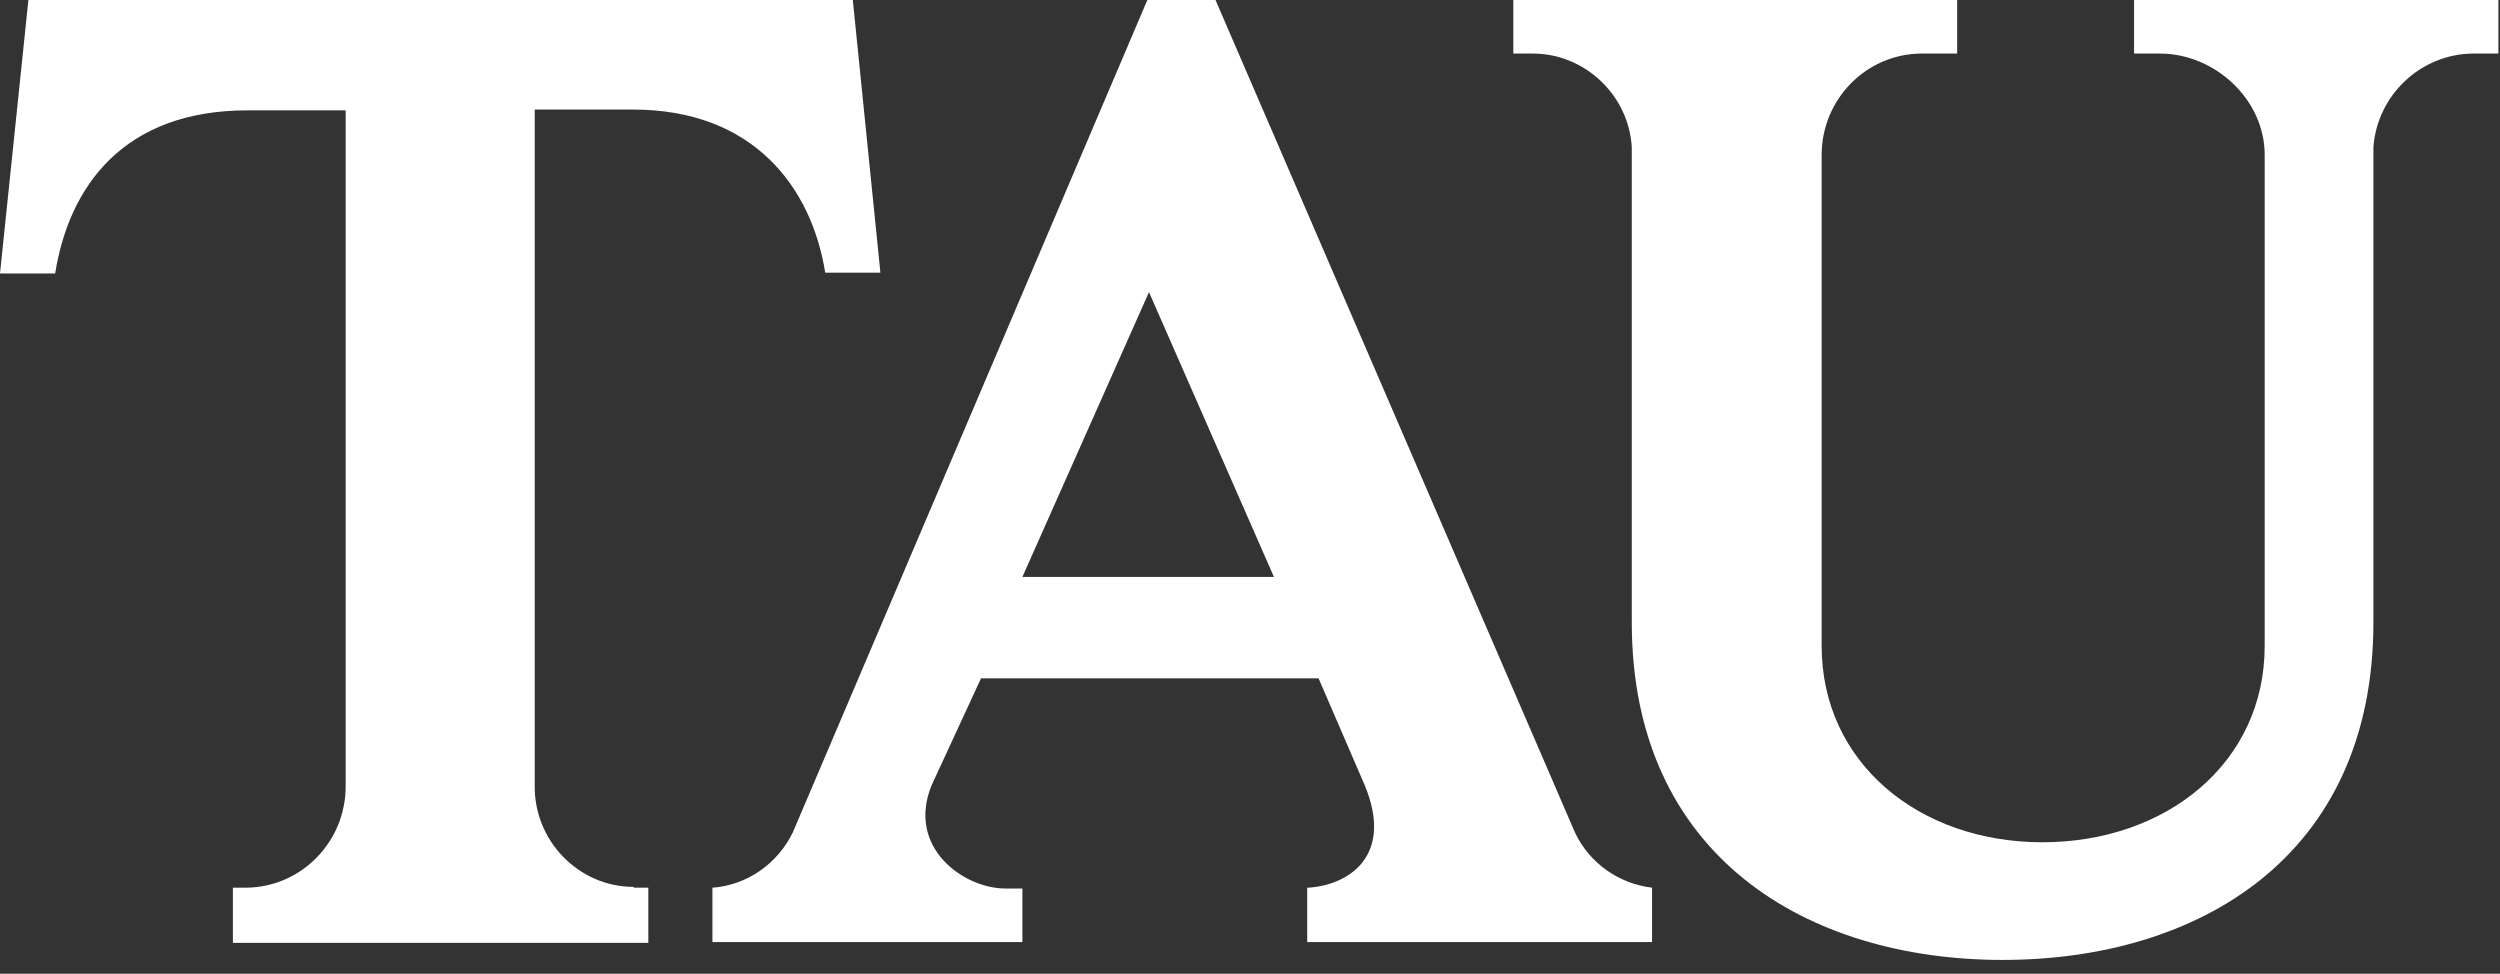 <?xml version="1.0" encoding="UTF-8"?>
<svg xmlns="http://www.w3.org/2000/svg" version="1.1" viewBox="0 0 308.1 120">
  <rect x="0" y="0" width="308.1" height="120" fill="#333333" stroke="none"/>
  <defs>
    <style>
      .cls-1, .cls-2 {
        fill: #fff;
      }

      .cls-2 {
        fill-rule: evenodd;
      }
    </style>
  </defs>
  <!-- Generator: Adobe Illustrator 28.7.1, SVG Export Plug-In . SVG Version: 1.2.0 Build 142)  -->
  <g>
    <g id="Capa_1">
      <g id="Capa_1-2" data-name="Capa_1">
        <g id="Capa_2">
          <g id="Capa_1-2">
            <path class="cls-1" d="M78.1,109.3c-6.8,0-12.3-5.7-12.2-12.5h0V13.5h12.1c14.8,0,22,9.5,23.7,20.1h6.8L105.1,0H3.5L0,33.7h6.8c1.7-10.7,8.4-20.1,23.7-20.1h12.1v83.3c0,6.8-5.4,12.4-12.2,12.5h-1.7v6.8h51.2v-6.8h-1.8Z"/>
            <path class="cls-2" d="M161.1,109.5v6.6h42.5v-6.7c-4.1-.5-7.7-3-9.5-6.8L149.8,0h-8.4l-43.7,102.6c-1.9,3.9-5.7,6.5-9.9,6.8v6.7h38.2v-6.6h-2.1c-5.1,0-12.2-5-9.1-12.7l6.1-13.2h41.6l5.7,13.2c3.6,8.7-2,12.3-7,12.6h-.1ZM126,71.1l15.6-35.1,15.4,35.1h-31Z"/>
            <path class="cls-1" d="M263,0v6.6h3.2c6.7,0,12.9,5.6,12.9,12.5v60.5c0,14.5-12.2,24.2-27.4,24.2s-27.2-9.8-27.2-24.2V19.1c0-6.8,5.4-12.4,12.2-12.5h4.5V0h-54.7v6.6h2.4c6.4,0,11.8,5.1,12.2,11.5v58.6c0,28.9,21.7,41.6,45.7,41.6s45.7-12.6,45.7-41.6V18.1c.5-6.4,5.8-11.4,12.2-11.5h3.2V0h-45.1.2Z"/>
          </g>
        </g>
      </g>
    </g>
  </g>
</svg>
